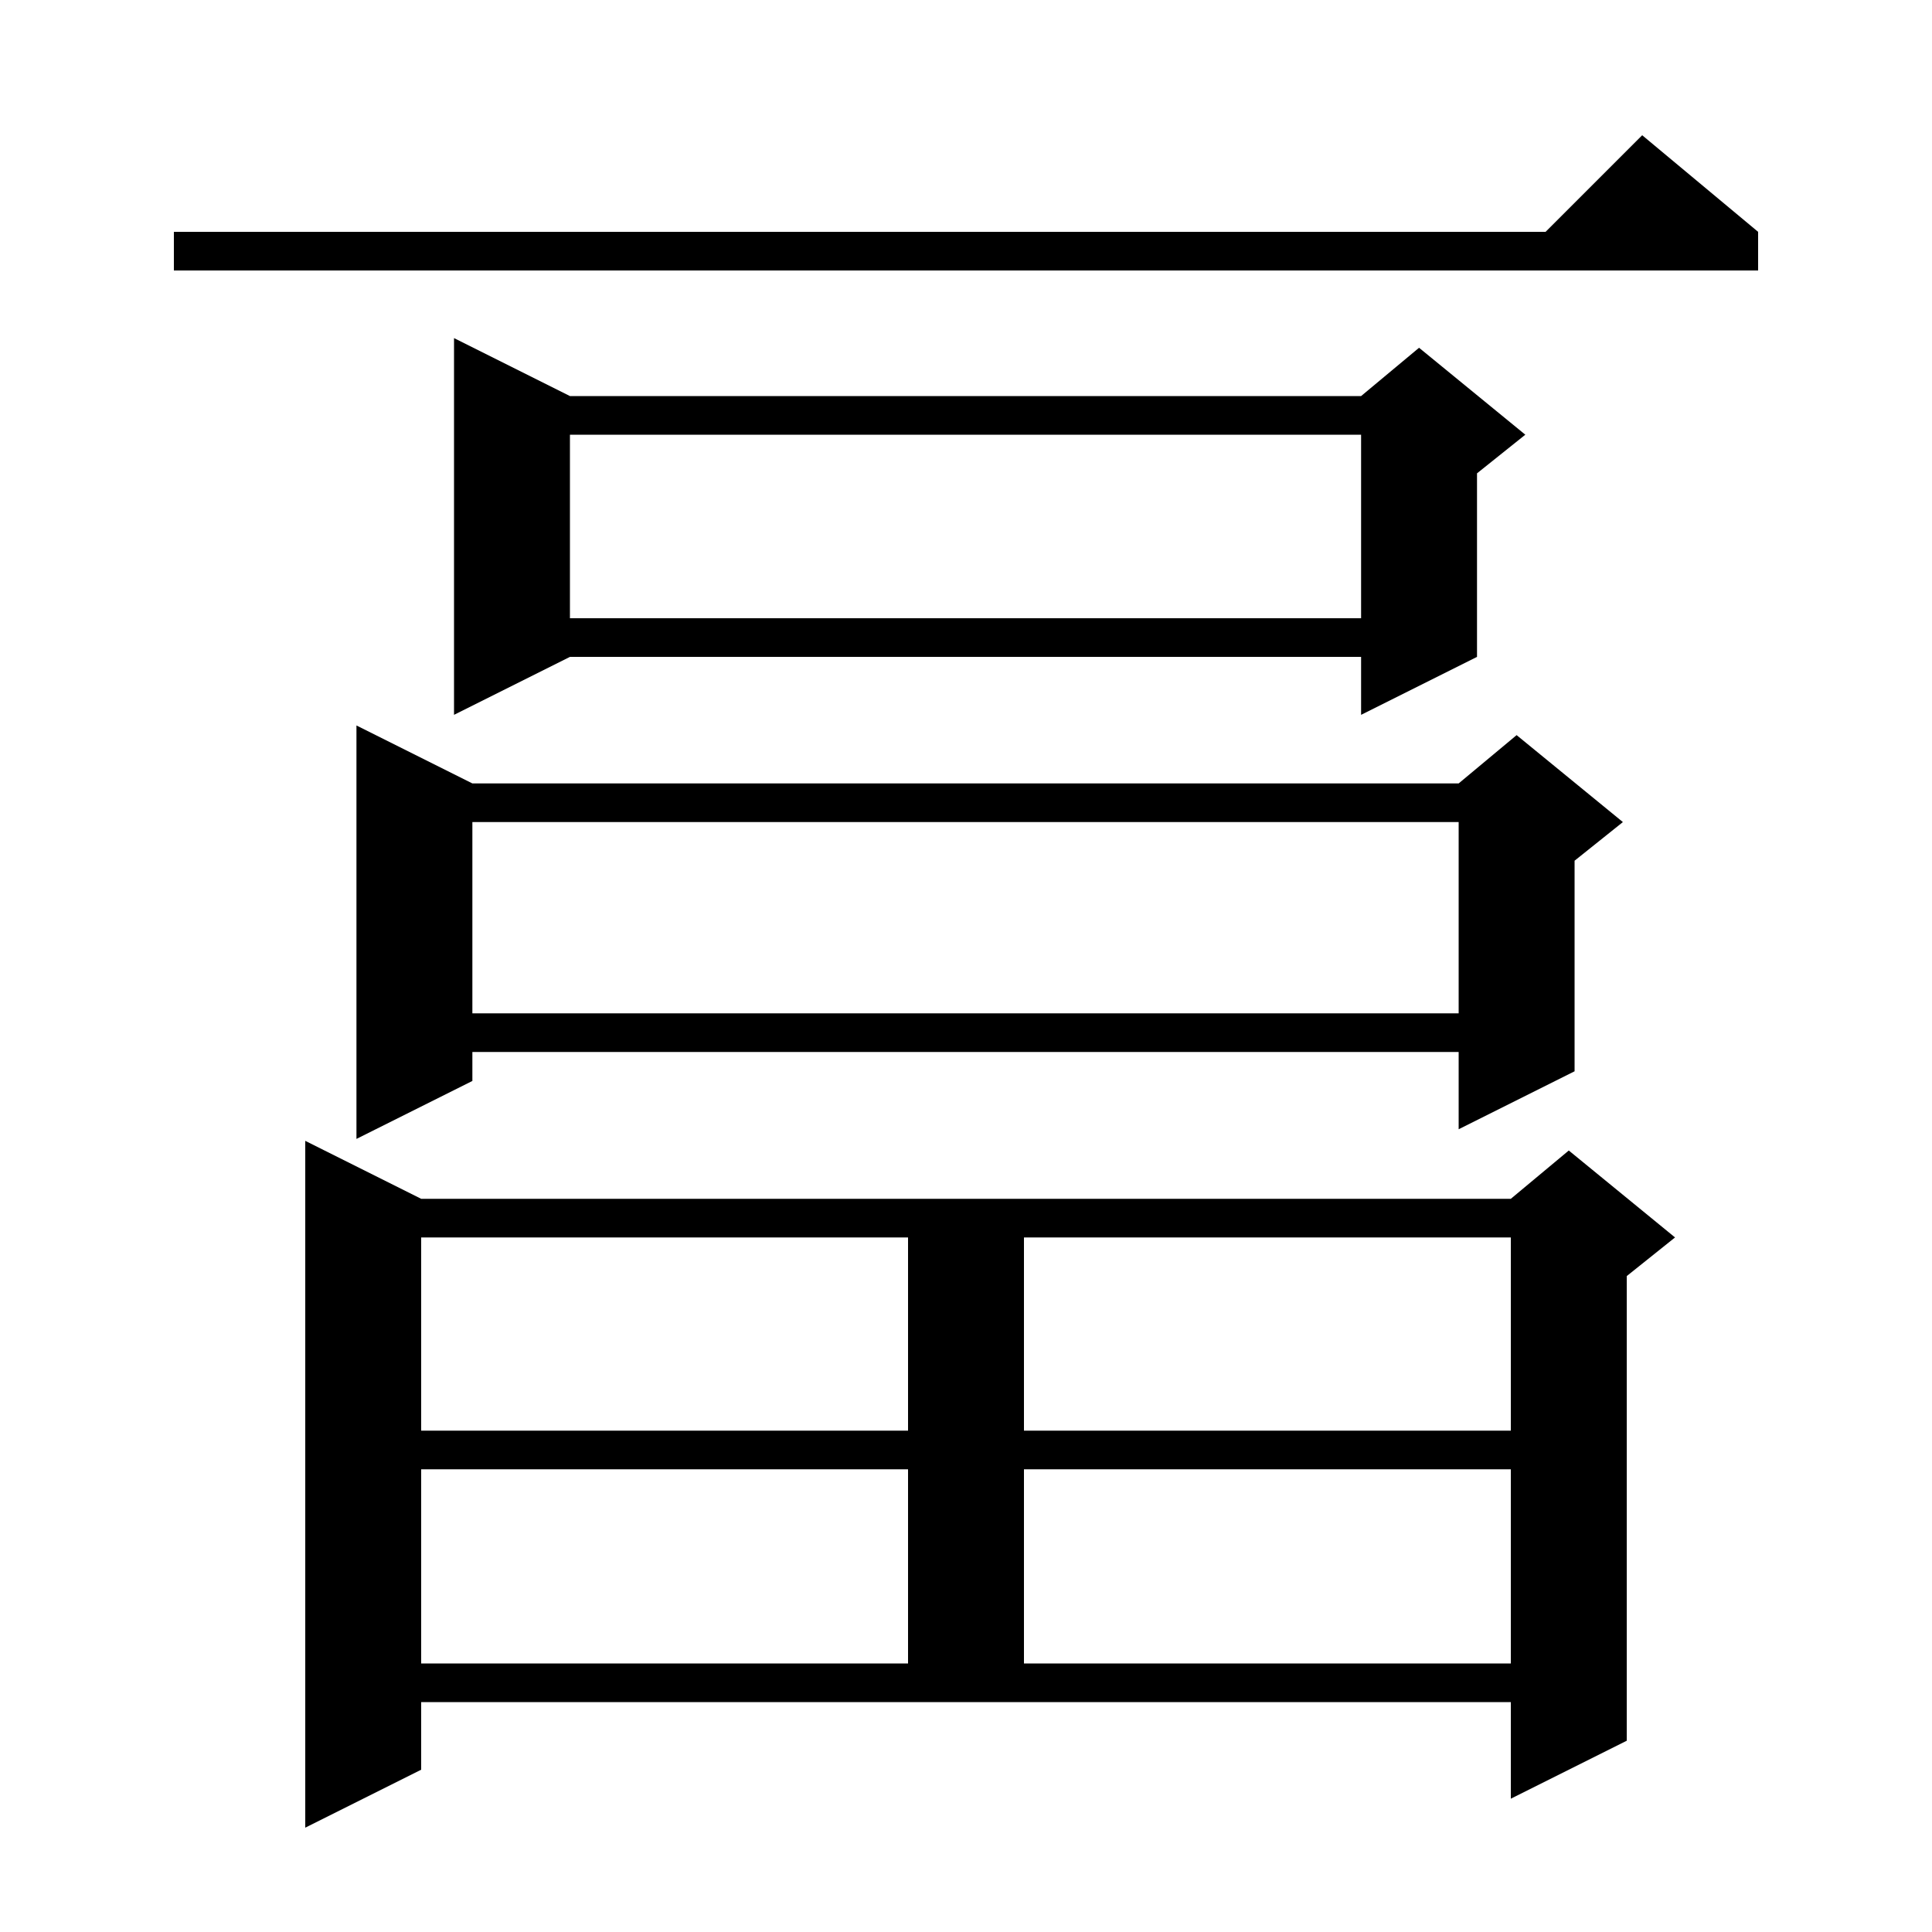 <svg xmlns="http://www.w3.org/2000/svg" xmlns:xlink="http://www.w3.org/1999/xlink" version="1.1" baseProfile="full" viewBox="0 0 200 200" width="200" height="200"><g fill="currentColor"><path d="M 43.6 183.2 L 31.6 189.2 L 31.6 118.1 L 43.6 124.1 L 156.4 124.1 L 162.4 119.1 L 173.4 128.1 L 168.4 132.1 L 168.4 180.2 L 156.4 186.2 L 156.4 176.2 L 43.6 176.2 Z M 43.6 152.1 L 43.6 172.2 L 94.0 172.2 L 94.0 152.1 Z M 106.0 152.1 L 106.0 172.2 L 156.4 172.2 L 156.4 152.1 Z M 43.6 128.1 L 43.6 148.1 L 94.0 148.1 L 94.0 128.1 Z M 106.0 128.1 L 106.0 148.1 L 156.4 148.1 L 156.4 128.1 Z M 48.9 81.1 L 151.0 81.1 L 157.0 76.1 L 168.0 85.1 L 163.0 89.1 L 163.0 110.9 L 151.0 116.9 L 151.0 108.9 L 48.9 108.9 L 48.9 111.9 L 36.9 117.9 L 36.9 75.1 Z M 48.9 85.1 L 48.9 104.9 L 151.0 104.9 L 151.0 85.1 Z M 59.0 41.0 L 140.9 41.0 L 146.9 36.0 L 157.9 45.0 L 152.9 49.0 L 152.9 68.0 L 140.9 74.0 L 140.9 68.0 L 59.0 68.0 L 47.0 74.0 L 47.0 35.0 Z M 59.0 45.0 L 59.0 64.0 L 140.9 64.0 L 140.9 45.0 Z M 182.0 24.0 L 182.0 28.0 L 18.0 28.0 L 18.0 24.0 L 160.0 24.0 L 170.0 14.0 Z "/></g></svg>